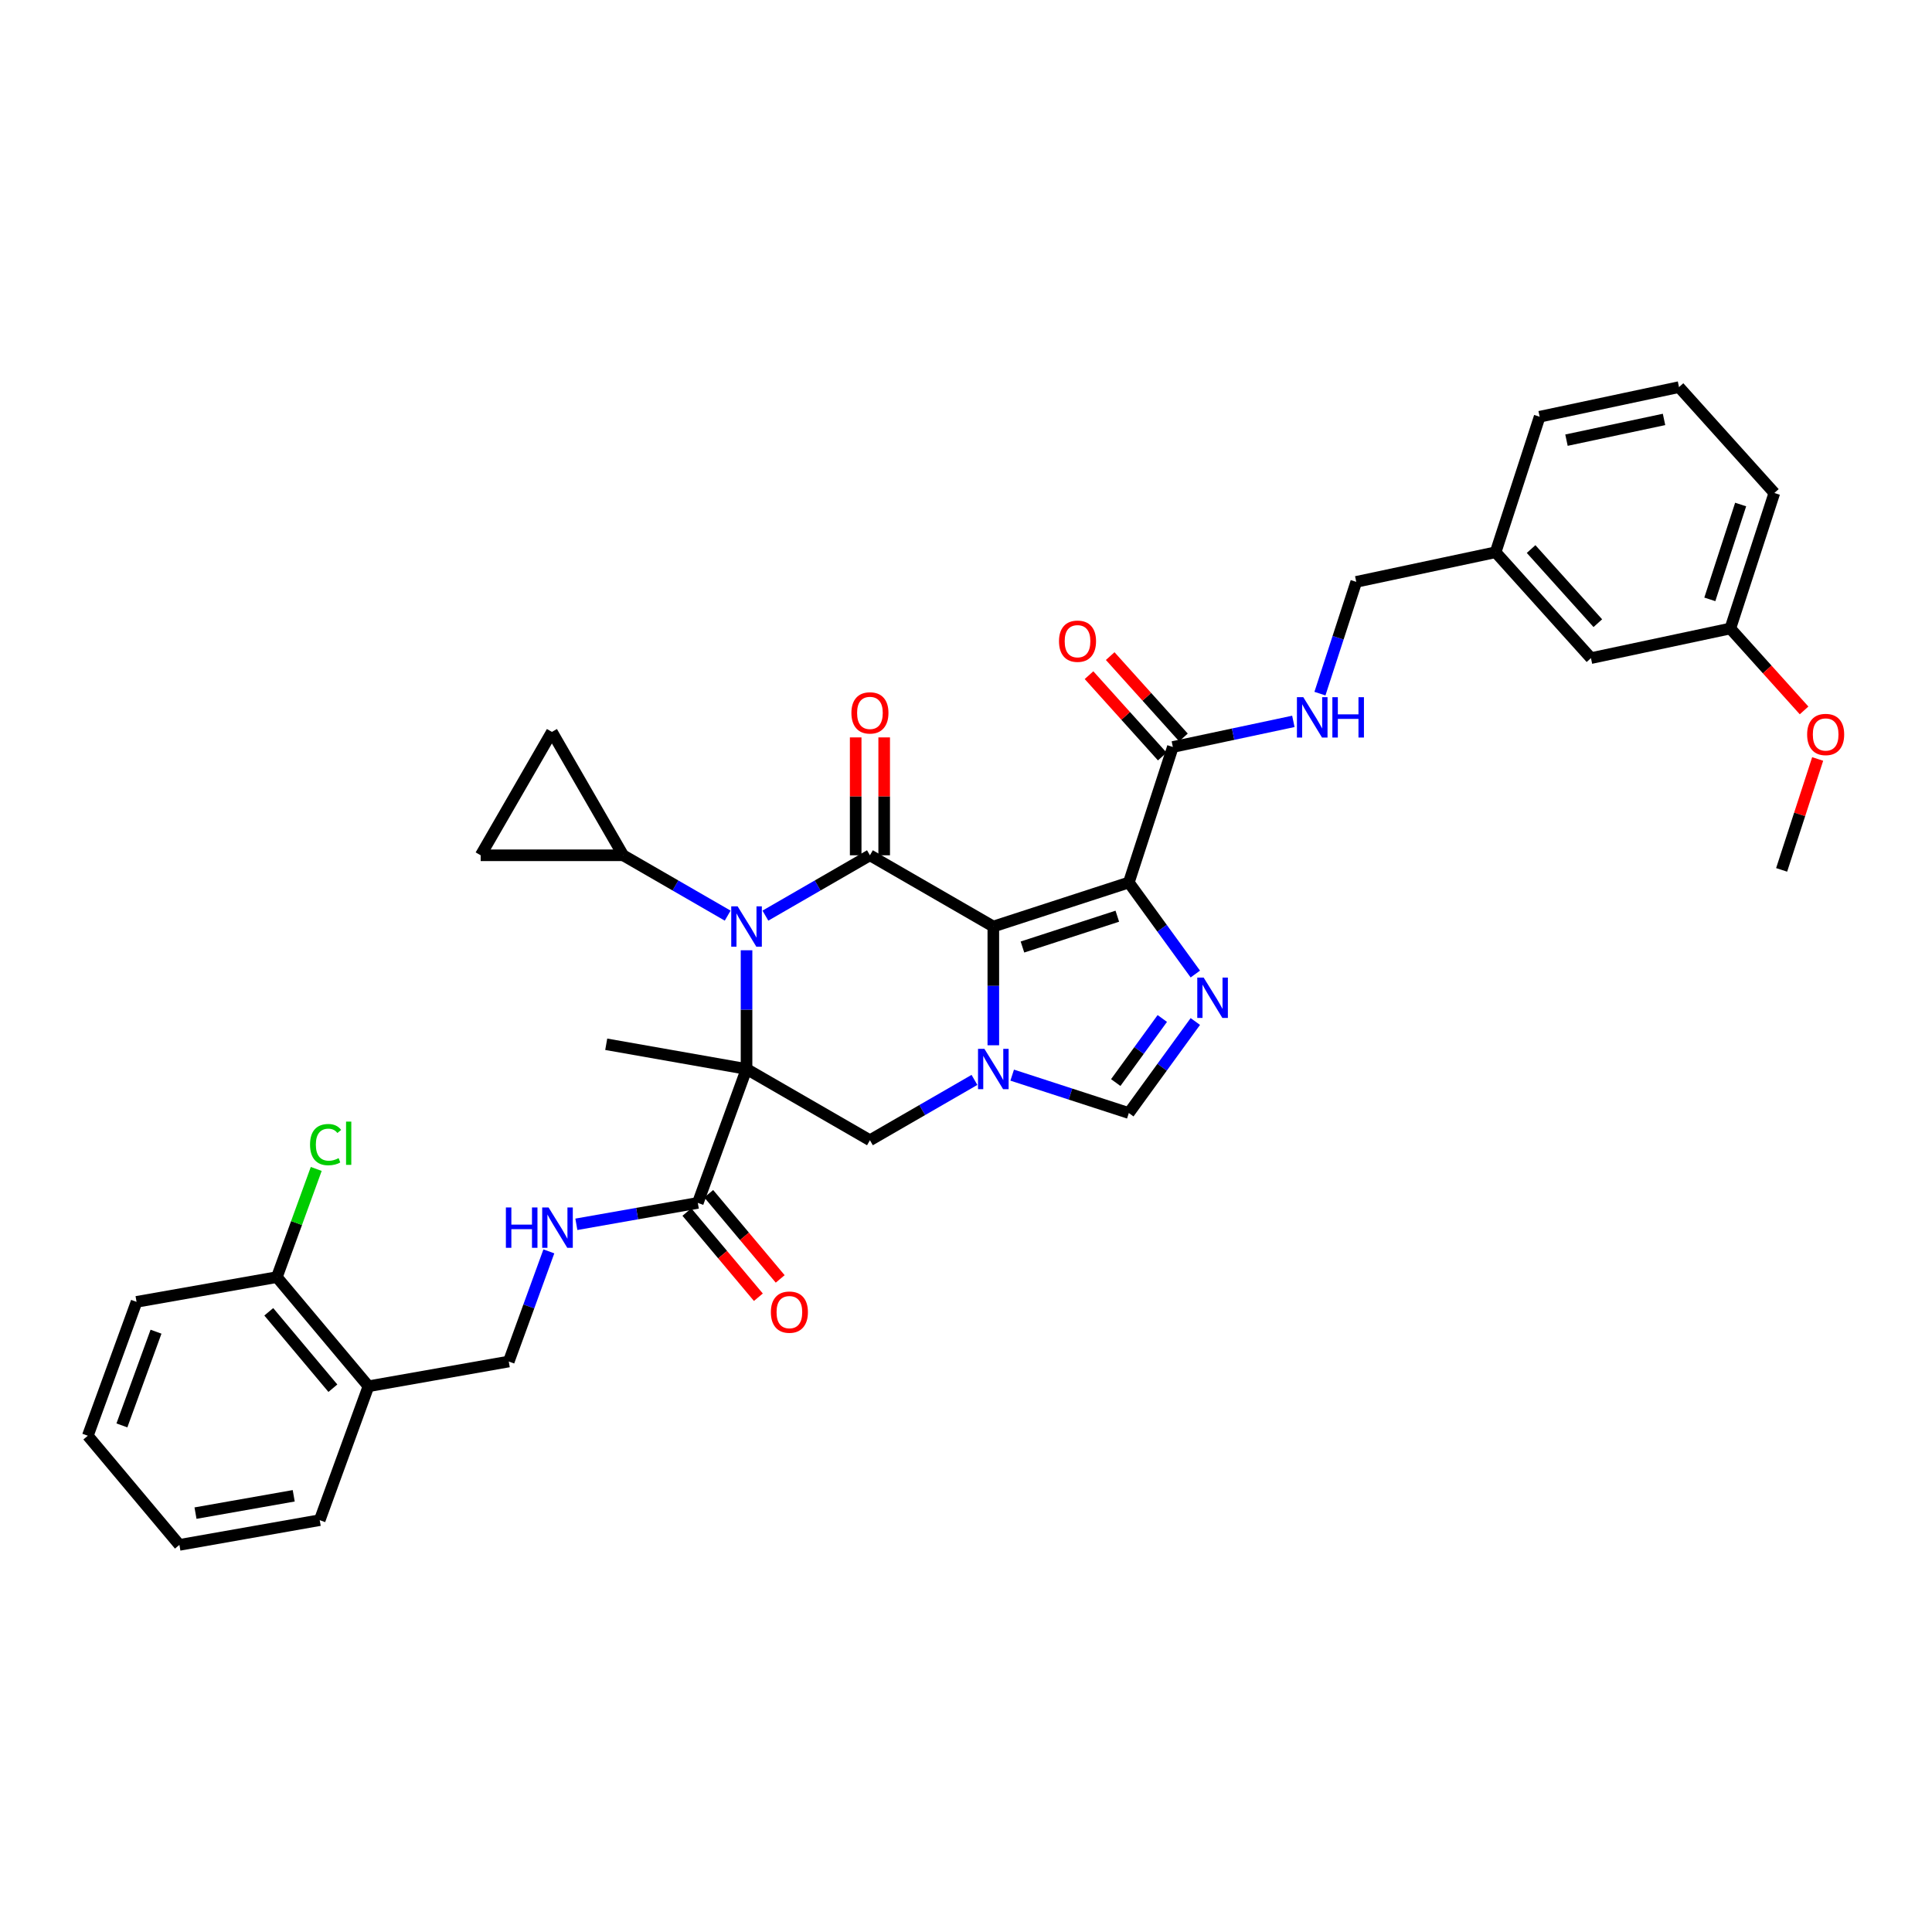 <?xml version='1.0' encoding='iso-8859-1'?>
<svg version='1.1' baseProfile='full'
              xmlns='http://www.w3.org/2000/svg'
                      xmlns:rdkit='http://www.rdkit.org/xml'
                      xmlns:xlink='http://www.w3.org/1999/xlink'
                  xml:space='preserve'
width='1000px' height='1000px' viewBox='0 0 1000 1000'>
<!-- END OF HEADER -->
<rect style='opacity:1.0;fill:#FFFFFF;stroke:none' width='1000' height='1000' x='0' y='0'> </rect>
<path class='bond-2' d='M 514.142,479.568 L 450.275,442.695' style='fill:none;fill-rule:evenodd;stroke:#000000;stroke-width:6px;stroke-linecap:butt;stroke-linejoin:miter;stroke-opacity:1' />
<path class='bond-3' d='M 514.142,479.568 L 584.28,456.779' style='fill:none;fill-rule:evenodd;stroke:#000000;stroke-width:6px;stroke-linecap:butt;stroke-linejoin:miter;stroke-opacity:1' />
<path class='bond-3' d='M 529.221,490.177 L 578.317,474.225' style='fill:none;fill-rule:evenodd;stroke:#000000;stroke-width:6px;stroke-linecap:butt;stroke-linejoin:miter;stroke-opacity:1' />
<path class='bond-4' d='M 514.142,479.568 L 514.142,510.299' style='fill:none;fill-rule:evenodd;stroke:#000000;stroke-width:6px;stroke-linecap:butt;stroke-linejoin:miter;stroke-opacity:1' />
<path class='bond-4' d='M 514.142,510.299 L 514.142,541.029' style='fill:none;fill-rule:evenodd;stroke:#0000FF;stroke-width:6px;stroke-linecap:butt;stroke-linejoin:miter;stroke-opacity:1' />
<path class='bond-0' d='M 386.408,553.316 L 450.275,590.189' style='fill:none;fill-rule:evenodd;stroke:#000000;stroke-width:6px;stroke-linecap:butt;stroke-linejoin:miter;stroke-opacity:1' />
<path class='bond-8' d='M 386.408,553.316 L 361.185,622.615' style='fill:none;fill-rule:evenodd;stroke:#000000;stroke-width:6px;stroke-linecap:butt;stroke-linejoin:miter;stroke-opacity:1' />
<path class='bond-21' d='M 386.408,553.316 L 313.781,540.509' style='fill:none;fill-rule:evenodd;stroke:#000000;stroke-width:6px;stroke-linecap:butt;stroke-linejoin:miter;stroke-opacity:1' />
<path class='bond-37' d='M 386.408,553.316 L 386.408,522.585' style='fill:none;fill-rule:evenodd;stroke:#000000;stroke-width:6px;stroke-linecap:butt;stroke-linejoin:miter;stroke-opacity:1' />
<path class='bond-37' d='M 386.408,522.585 L 386.408,491.855' style='fill:none;fill-rule:evenodd;stroke:#0000FF;stroke-width:6px;stroke-linecap:butt;stroke-linejoin:miter;stroke-opacity:1' />
<path class='bond-1' d='M 396.172,473.931 L 423.224,458.313' style='fill:none;fill-rule:evenodd;stroke:#0000FF;stroke-width:6px;stroke-linecap:butt;stroke-linejoin:miter;stroke-opacity:1' />
<path class='bond-1' d='M 423.224,458.313 L 450.275,442.695' style='fill:none;fill-rule:evenodd;stroke:#000000;stroke-width:6px;stroke-linecap:butt;stroke-linejoin:miter;stroke-opacity:1' />
<path class='bond-10' d='M 376.644,473.931 L 349.593,458.313' style='fill:none;fill-rule:evenodd;stroke:#0000FF;stroke-width:6px;stroke-linecap:butt;stroke-linejoin:miter;stroke-opacity:1' />
<path class='bond-10' d='M 349.593,458.313 L 322.541,442.695' style='fill:none;fill-rule:evenodd;stroke:#000000;stroke-width:6px;stroke-linecap:butt;stroke-linejoin:miter;stroke-opacity:1' />
<path class='bond-15' d='M 457.65,442.695 L 457.65,412.185' style='fill:none;fill-rule:evenodd;stroke:#000000;stroke-width:6px;stroke-linecap:butt;stroke-linejoin:miter;stroke-opacity:1' />
<path class='bond-15' d='M 457.65,412.185 L 457.65,381.676' style='fill:none;fill-rule:evenodd;stroke:#FF0000;stroke-width:6px;stroke-linecap:butt;stroke-linejoin:miter;stroke-opacity:1' />
<path class='bond-15' d='M 442.9,442.695 L 442.9,412.185' style='fill:none;fill-rule:evenodd;stroke:#000000;stroke-width:6px;stroke-linecap:butt;stroke-linejoin:miter;stroke-opacity:1' />
<path class='bond-15' d='M 442.9,412.185 L 442.9,381.676' style='fill:none;fill-rule:evenodd;stroke:#FF0000;stroke-width:6px;stroke-linecap:butt;stroke-linejoin:miter;stroke-opacity:1' />
<path class='bond-5' d='M 584.28,456.779 L 601.49,480.467' style='fill:none;fill-rule:evenodd;stroke:#000000;stroke-width:6px;stroke-linecap:butt;stroke-linejoin:miter;stroke-opacity:1' />
<path class='bond-5' d='M 601.49,480.467 L 618.701,504.156' style='fill:none;fill-rule:evenodd;stroke:#0000FF;stroke-width:6px;stroke-linecap:butt;stroke-linejoin:miter;stroke-opacity:1' />
<path class='bond-9' d='M 584.28,456.779 L 607.069,386.641' style='fill:none;fill-rule:evenodd;stroke:#000000;stroke-width:6px;stroke-linecap:butt;stroke-linejoin:miter;stroke-opacity:1' />
<path class='bond-6' d='M 504.378,558.953 L 477.326,574.571' style='fill:none;fill-rule:evenodd;stroke:#0000FF;stroke-width:6px;stroke-linecap:butt;stroke-linejoin:miter;stroke-opacity:1' />
<path class='bond-6' d='M 477.326,574.571 L 450.275,590.189' style='fill:none;fill-rule:evenodd;stroke:#000000;stroke-width:6px;stroke-linecap:butt;stroke-linejoin:miter;stroke-opacity:1' />
<path class='bond-7' d='M 523.906,556.488 L 554.093,566.296' style='fill:none;fill-rule:evenodd;stroke:#0000FF;stroke-width:6px;stroke-linecap:butt;stroke-linejoin:miter;stroke-opacity:1' />
<path class='bond-7' d='M 554.093,566.296 L 584.28,576.105' style='fill:none;fill-rule:evenodd;stroke:#000000;stroke-width:6px;stroke-linecap:butt;stroke-linejoin:miter;stroke-opacity:1' />
<path class='bond-36' d='M 618.701,528.728 L 601.49,552.416' style='fill:none;fill-rule:evenodd;stroke:#0000FF;stroke-width:6px;stroke-linecap:butt;stroke-linejoin:miter;stroke-opacity:1' />
<path class='bond-36' d='M 601.49,552.416 L 584.28,576.105' style='fill:none;fill-rule:evenodd;stroke:#000000;stroke-width:6px;stroke-linecap:butt;stroke-linejoin:miter;stroke-opacity:1' />
<path class='bond-36' d='M 601.605,527.165 L 589.558,543.747' style='fill:none;fill-rule:evenodd;stroke:#0000FF;stroke-width:6px;stroke-linecap:butt;stroke-linejoin:miter;stroke-opacity:1' />
<path class='bond-36' d='M 589.558,543.747 L 577.51,560.329' style='fill:none;fill-rule:evenodd;stroke:#000000;stroke-width:6px;stroke-linecap:butt;stroke-linejoin:miter;stroke-opacity:1' />
<path class='bond-13' d='M 361.185,622.615 L 329.754,628.157' style='fill:none;fill-rule:evenodd;stroke:#000000;stroke-width:6px;stroke-linecap:butt;stroke-linejoin:miter;stroke-opacity:1' />
<path class='bond-13' d='M 329.754,628.157 L 298.322,633.7' style='fill:none;fill-rule:evenodd;stroke:#0000FF;stroke-width:6px;stroke-linecap:butt;stroke-linejoin:miter;stroke-opacity:1' />
<path class='bond-18' d='M 355.536,627.356 L 374.033,649.4' style='fill:none;fill-rule:evenodd;stroke:#000000;stroke-width:6px;stroke-linecap:butt;stroke-linejoin:miter;stroke-opacity:1' />
<path class='bond-18' d='M 374.033,649.4 L 392.531,671.445' style='fill:none;fill-rule:evenodd;stroke:#FF0000;stroke-width:6px;stroke-linecap:butt;stroke-linejoin:miter;stroke-opacity:1' />
<path class='bond-18' d='M 366.834,617.875 L 385.332,639.92' style='fill:none;fill-rule:evenodd;stroke:#000000;stroke-width:6px;stroke-linecap:butt;stroke-linejoin:miter;stroke-opacity:1' />
<path class='bond-18' d='M 385.332,639.92 L 403.83,661.964' style='fill:none;fill-rule:evenodd;stroke:#FF0000;stroke-width:6px;stroke-linecap:butt;stroke-linejoin:miter;stroke-opacity:1' />
<path class='bond-14' d='M 607.069,386.641 L 638.255,380.013' style='fill:none;fill-rule:evenodd;stroke:#000000;stroke-width:6px;stroke-linecap:butt;stroke-linejoin:miter;stroke-opacity:1' />
<path class='bond-14' d='M 638.255,380.013 L 669.441,373.384' style='fill:none;fill-rule:evenodd;stroke:#0000FF;stroke-width:6px;stroke-linecap:butt;stroke-linejoin:miter;stroke-opacity:1' />
<path class='bond-19' d='M 612.549,381.707 L 593.592,360.652' style='fill:none;fill-rule:evenodd;stroke:#000000;stroke-width:6px;stroke-linecap:butt;stroke-linejoin:miter;stroke-opacity:1' />
<path class='bond-19' d='M 593.592,360.652 L 574.634,339.597' style='fill:none;fill-rule:evenodd;stroke:#FF0000;stroke-width:6px;stroke-linecap:butt;stroke-linejoin:miter;stroke-opacity:1' />
<path class='bond-19' d='M 601.589,391.576 L 582.631,370.521' style='fill:none;fill-rule:evenodd;stroke:#000000;stroke-width:6px;stroke-linecap:butt;stroke-linejoin:miter;stroke-opacity:1' />
<path class='bond-19' d='M 582.631,370.521 L 563.673,349.466' style='fill:none;fill-rule:evenodd;stroke:#FF0000;stroke-width:6px;stroke-linecap:butt;stroke-linejoin:miter;stroke-opacity:1' />
<path class='bond-11' d='M 322.541,442.695 L 248.794,442.695' style='fill:none;fill-rule:evenodd;stroke:#000000;stroke-width:6px;stroke-linecap:butt;stroke-linejoin:miter;stroke-opacity:1' />
<path class='bond-12' d='M 322.541,442.695 L 285.667,378.828' style='fill:none;fill-rule:evenodd;stroke:#000000;stroke-width:6px;stroke-linecap:butt;stroke-linejoin:miter;stroke-opacity:1' />
<path class='bond-38' d='M 248.794,442.695 L 285.667,378.828' style='fill:none;fill-rule:evenodd;stroke:#000000;stroke-width:6px;stroke-linecap:butt;stroke-linejoin:miter;stroke-opacity:1' />
<path class='bond-17' d='M 284.086,647.708 L 273.711,676.214' style='fill:none;fill-rule:evenodd;stroke:#0000FF;stroke-width:6px;stroke-linecap:butt;stroke-linejoin:miter;stroke-opacity:1' />
<path class='bond-17' d='M 273.711,676.214 L 263.335,704.721' style='fill:none;fill-rule:evenodd;stroke:#000000;stroke-width:6px;stroke-linecap:butt;stroke-linejoin:miter;stroke-opacity:1' />
<path class='bond-22' d='M 683.197,359.022 L 692.595,330.096' style='fill:none;fill-rule:evenodd;stroke:#0000FF;stroke-width:6px;stroke-linecap:butt;stroke-linejoin:miter;stroke-opacity:1' />
<path class='bond-22' d='M 692.595,330.096 L 701.994,301.171' style='fill:none;fill-rule:evenodd;stroke:#000000;stroke-width:6px;stroke-linecap:butt;stroke-linejoin:miter;stroke-opacity:1' />
<path class='bond-16' d='M 190.708,717.527 L 263.335,704.721' style='fill:none;fill-rule:evenodd;stroke:#000000;stroke-width:6px;stroke-linecap:butt;stroke-linejoin:miter;stroke-opacity:1' />
<path class='bond-20' d='M 190.708,717.527 L 143.304,661.034' style='fill:none;fill-rule:evenodd;stroke:#000000;stroke-width:6px;stroke-linecap:butt;stroke-linejoin:miter;stroke-opacity:1' />
<path class='bond-20' d='M 172.299,718.534 L 139.116,678.988' style='fill:none;fill-rule:evenodd;stroke:#000000;stroke-width:6px;stroke-linecap:butt;stroke-linejoin:miter;stroke-opacity:1' />
<path class='bond-29' d='M 190.708,717.527 L 165.485,786.827' style='fill:none;fill-rule:evenodd;stroke:#000000;stroke-width:6px;stroke-linecap:butt;stroke-linejoin:miter;stroke-opacity:1' />
<path class='bond-23' d='M 143.304,661.034 L 153.495,633.036' style='fill:none;fill-rule:evenodd;stroke:#000000;stroke-width:6px;stroke-linecap:butt;stroke-linejoin:miter;stroke-opacity:1' />
<path class='bond-23' d='M 153.495,633.036 L 163.685,605.038' style='fill:none;fill-rule:evenodd;stroke:#00CC00;stroke-width:6px;stroke-linecap:butt;stroke-linejoin:miter;stroke-opacity:1' />
<path class='bond-30' d='M 143.304,661.034 L 70.678,673.84' style='fill:none;fill-rule:evenodd;stroke:#000000;stroke-width:6px;stroke-linecap:butt;stroke-linejoin:miter;stroke-opacity:1' />
<path class='bond-25' d='M 701.994,301.171 L 774.13,285.838' style='fill:none;fill-rule:evenodd;stroke:#000000;stroke-width:6px;stroke-linecap:butt;stroke-linejoin:miter;stroke-opacity:1' />
<path class='bond-24' d='M 823.476,340.643 L 774.13,285.838' style='fill:none;fill-rule:evenodd;stroke:#000000;stroke-width:6px;stroke-linecap:butt;stroke-linejoin:miter;stroke-opacity:1' />
<path class='bond-24' d='M 827.035,322.553 L 792.492,284.189' style='fill:none;fill-rule:evenodd;stroke:#000000;stroke-width:6px;stroke-linecap:butt;stroke-linejoin:miter;stroke-opacity:1' />
<path class='bond-26' d='M 823.476,340.643 L 895.612,325.31' style='fill:none;fill-rule:evenodd;stroke:#000000;stroke-width:6px;stroke-linecap:butt;stroke-linejoin:miter;stroke-opacity:1' />
<path class='bond-31' d='M 774.13,285.838 L 796.919,215.7' style='fill:none;fill-rule:evenodd;stroke:#000000;stroke-width:6px;stroke-linecap:butt;stroke-linejoin:miter;stroke-opacity:1' />
<path class='bond-27' d='M 895.612,325.31 L 914.701,346.51' style='fill:none;fill-rule:evenodd;stroke:#000000;stroke-width:6px;stroke-linecap:butt;stroke-linejoin:miter;stroke-opacity:1' />
<path class='bond-27' d='M 914.701,346.51 L 933.789,367.71' style='fill:none;fill-rule:evenodd;stroke:#FF0000;stroke-width:6px;stroke-linecap:butt;stroke-linejoin:miter;stroke-opacity:1' />
<path class='bond-39' d='M 895.612,325.31 L 918.401,255.172' style='fill:none;fill-rule:evenodd;stroke:#000000;stroke-width:6px;stroke-linecap:butt;stroke-linejoin:miter;stroke-opacity:1' />
<path class='bond-39' d='M 885.003,310.231 L 900.955,261.135' style='fill:none;fill-rule:evenodd;stroke:#000000;stroke-width:6px;stroke-linecap:butt;stroke-linejoin:miter;stroke-opacity:1' />
<path class='bond-33' d='M 940.822,392.843 L 931.496,421.548' style='fill:none;fill-rule:evenodd;stroke:#FF0000;stroke-width:6px;stroke-linecap:butt;stroke-linejoin:miter;stroke-opacity:1' />
<path class='bond-33' d='M 931.496,421.548 L 922.169,450.252' style='fill:none;fill-rule:evenodd;stroke:#000000;stroke-width:6px;stroke-linecap:butt;stroke-linejoin:miter;stroke-opacity:1' />
<path class='bond-28' d='M 869.054,200.367 L 796.919,215.7' style='fill:none;fill-rule:evenodd;stroke:#000000;stroke-width:6px;stroke-linecap:butt;stroke-linejoin:miter;stroke-opacity:1' />
<path class='bond-28' d='M 861.301,217.094 L 810.806,227.827' style='fill:none;fill-rule:evenodd;stroke:#000000;stroke-width:6px;stroke-linecap:butt;stroke-linejoin:miter;stroke-opacity:1' />
<path class='bond-32' d='M 869.054,200.367 L 918.401,255.172' style='fill:none;fill-rule:evenodd;stroke:#000000;stroke-width:6px;stroke-linecap:butt;stroke-linejoin:miter;stroke-opacity:1' />
<path class='bond-34' d='M 165.485,786.827 L 92.858,799.633' style='fill:none;fill-rule:evenodd;stroke:#000000;stroke-width:6px;stroke-linecap:butt;stroke-linejoin:miter;stroke-opacity:1' />
<path class='bond-34' d='M 152.03,774.222 L 101.191,783.187' style='fill:none;fill-rule:evenodd;stroke:#000000;stroke-width:6px;stroke-linecap:butt;stroke-linejoin:miter;stroke-opacity:1' />
<path class='bond-40' d='M 70.678,673.84 L 45.455,743.139' style='fill:none;fill-rule:evenodd;stroke:#000000;stroke-width:6px;stroke-linecap:butt;stroke-linejoin:miter;stroke-opacity:1' />
<path class='bond-40' d='M 80.754,689.279 L 63.098,737.789' style='fill:none;fill-rule:evenodd;stroke:#000000;stroke-width:6px;stroke-linecap:butt;stroke-linejoin:miter;stroke-opacity:1' />
<path class='bond-35' d='M 92.858,799.633 L 45.455,743.139' style='fill:none;fill-rule:evenodd;stroke:#000000;stroke-width:6px;stroke-linecap:butt;stroke-linejoin:miter;stroke-opacity:1' />
<path  class='atom-2' d='M 381.791 469.126
L 388.635 480.188
Q 389.314 481.279, 390.405 483.256
Q 391.497 485.232, 391.556 485.35
L 391.556 469.126
L 394.329 469.126
L 394.329 490.011
L 391.467 490.011
L 384.122 477.916
Q 383.266 476.5, 382.352 474.878
Q 381.467 473.256, 381.202 472.754
L 381.202 490.011
L 378.488 490.011
L 378.488 469.126
L 381.791 469.126
' fill='#0000FF'/>
<path  class='atom-5' d='M 509.525 542.873
L 516.369 553.935
Q 517.048 555.026, 518.139 557.003
Q 519.231 558.979, 519.29 559.097
L 519.29 542.873
L 522.063 542.873
L 522.063 563.758
L 519.201 563.758
L 511.856 551.664
Q 511 550.248, 510.086 548.625
Q 509.201 547.003, 508.935 546.501
L 508.935 563.758
L 506.222 563.758
L 506.222 542.873
L 509.525 542.873
' fill='#0000FF'/>
<path  class='atom-6' d='M 623.011 505.999
L 629.855 517.061
Q 630.533 518.153, 631.624 520.129
Q 632.716 522.106, 632.775 522.224
L 632.775 505.999
L 635.548 505.999
L 635.548 526.885
L 632.686 526.885
L 625.341 514.79
Q 624.486 513.374, 623.571 511.752
Q 622.686 510.129, 622.421 509.628
L 622.421 526.885
L 619.707 526.885
L 619.707 505.999
L 623.011 505.999
' fill='#0000FF'/>
<path  class='atom-14' d='M 261.847 624.979
L 264.679 624.979
L 264.679 633.858
L 275.357 633.858
L 275.357 624.979
L 278.189 624.979
L 278.189 645.864
L 275.357 645.864
L 275.357 636.218
L 264.679 636.218
L 264.679 645.864
L 261.847 645.864
L 261.847 624.979
' fill='#0000FF'/>
<path  class='atom-14' d='M 283.942 624.979
L 290.785 636.041
Q 291.464 637.132, 292.555 639.109
Q 293.647 641.085, 293.706 641.203
L 293.706 624.979
L 296.479 624.979
L 296.479 645.864
L 293.617 645.864
L 286.272 633.769
Q 285.417 632.353, 284.502 630.731
Q 283.617 629.109, 283.352 628.607
L 283.352 645.864
L 280.638 645.864
L 280.638 624.979
L 283.942 624.979
' fill='#0000FF'/>
<path  class='atom-15' d='M 674.588 360.866
L 681.432 371.928
Q 682.11 373.019, 683.202 374.996
Q 684.293 376.972, 684.352 377.09
L 684.352 360.866
L 687.125 360.866
L 687.125 381.751
L 684.264 381.751
L 676.919 369.656
Q 676.063 368.241, 675.149 366.618
Q 674.264 364.996, 673.998 364.494
L 673.998 381.751
L 671.284 381.751
L 671.284 360.866
L 674.588 360.866
' fill='#0000FF'/>
<path  class='atom-15' d='M 689.633 360.866
L 692.464 360.866
L 692.464 369.745
L 703.143 369.745
L 703.143 360.866
L 705.975 360.866
L 705.975 381.751
L 703.143 381.751
L 703.143 372.105
L 692.464 372.105
L 692.464 381.751
L 689.633 381.751
L 689.633 360.866
' fill='#0000FF'/>
<path  class='atom-16' d='M 440.688 369.006
Q 440.688 363.992, 443.166 361.189
Q 445.644 358.387, 450.275 358.387
Q 454.906 358.387, 457.384 361.189
Q 459.862 363.992, 459.862 369.006
Q 459.862 374.08, 457.355 376.971
Q 454.847 379.833, 450.275 379.833
Q 445.673 379.833, 443.166 376.971
Q 440.688 374.11, 440.688 369.006
M 450.275 377.473
Q 453.461 377.473, 455.172 375.349
Q 456.912 373.195, 456.912 369.006
Q 456.912 364.906, 455.172 362.841
Q 453.461 360.747, 450.275 360.747
Q 447.089 360.747, 445.349 362.812
Q 443.638 364.877, 443.638 369.006
Q 443.638 373.225, 445.349 375.349
Q 447.089 377.473, 450.275 377.473
' fill='#FF0000'/>
<path  class='atom-19' d='M 399.002 679.168
Q 399.002 674.153, 401.48 671.351
Q 403.958 668.548, 408.589 668.548
Q 413.22 668.548, 415.698 671.351
Q 418.176 674.153, 418.176 679.168
Q 418.176 684.242, 415.669 687.133
Q 413.161 689.994, 408.589 689.994
Q 403.987 689.994, 401.48 687.133
Q 399.002 684.271, 399.002 679.168
M 408.589 687.634
Q 411.775 687.634, 413.486 685.51
Q 415.226 683.357, 415.226 679.168
Q 415.226 675.068, 413.486 673.003
Q 411.775 670.908, 408.589 670.908
Q 405.403 670.908, 403.663 672.973
Q 401.952 675.038, 401.952 679.168
Q 401.952 683.386, 403.663 685.51
Q 405.403 687.634, 408.589 687.634
' fill='#FF0000'/>
<path  class='atom-20' d='M 548.135 331.895
Q 548.135 326.881, 550.613 324.078
Q 553.091 321.276, 557.722 321.276
Q 562.354 321.276, 564.832 324.078
Q 567.31 326.881, 567.31 331.895
Q 567.31 336.969, 564.802 339.86
Q 562.295 342.722, 557.722 342.722
Q 553.121 342.722, 550.613 339.86
Q 548.135 336.999, 548.135 331.895
M 557.722 340.362
Q 560.908 340.362, 562.619 338.238
Q 564.36 336.084, 564.36 331.895
Q 564.36 327.795, 562.619 325.73
Q 560.908 323.636, 557.722 323.636
Q 554.537 323.636, 552.796 325.701
Q 551.085 327.766, 551.085 331.895
Q 551.085 336.114, 552.796 338.238
Q 554.537 340.362, 557.722 340.362
' fill='#FF0000'/>
<path  class='atom-24' d='M 160.474 592.456
Q 160.474 587.265, 162.893 584.551
Q 165.342 581.807, 169.973 581.807
Q 174.28 581.807, 176.581 584.846
L 174.634 586.439
Q 172.952 584.226, 169.973 584.226
Q 166.817 584.226, 165.135 586.35
Q 163.483 588.445, 163.483 592.456
Q 163.483 596.586, 165.194 598.71
Q 166.935 600.834, 170.297 600.834
Q 172.598 600.834, 175.283 599.448
L 176.109 601.66
Q 175.017 602.368, 173.365 602.781
Q 171.713 603.194, 169.884 603.194
Q 165.342 603.194, 162.893 600.421
Q 160.474 597.648, 160.474 592.456
' fill='#00CC00'/>
<path  class='atom-24' d='M 179.118 580.539
L 181.831 580.539
L 181.831 602.929
L 179.118 602.929
L 179.118 580.539
' fill='#00CC00'/>
<path  class='atom-28' d='M 935.371 380.174
Q 935.371 375.159, 937.849 372.356
Q 940.327 369.554, 944.958 369.554
Q 949.59 369.554, 952.068 372.356
Q 954.545 375.159, 954.545 380.174
Q 954.545 385.247, 952.038 388.138
Q 949.531 391, 944.958 391
Q 940.356 391, 937.849 388.138
Q 935.371 385.277, 935.371 380.174
M 944.958 388.64
Q 948.144 388.64, 949.855 386.516
Q 951.596 384.362, 951.596 380.174
Q 951.596 376.073, 949.855 374.008
Q 948.144 371.914, 944.958 371.914
Q 941.772 371.914, 940.032 373.979
Q 938.321 376.044, 938.321 380.174
Q 938.321 384.392, 940.032 386.516
Q 941.772 388.64, 944.958 388.64
' fill='#FF0000'/>
</svg>
